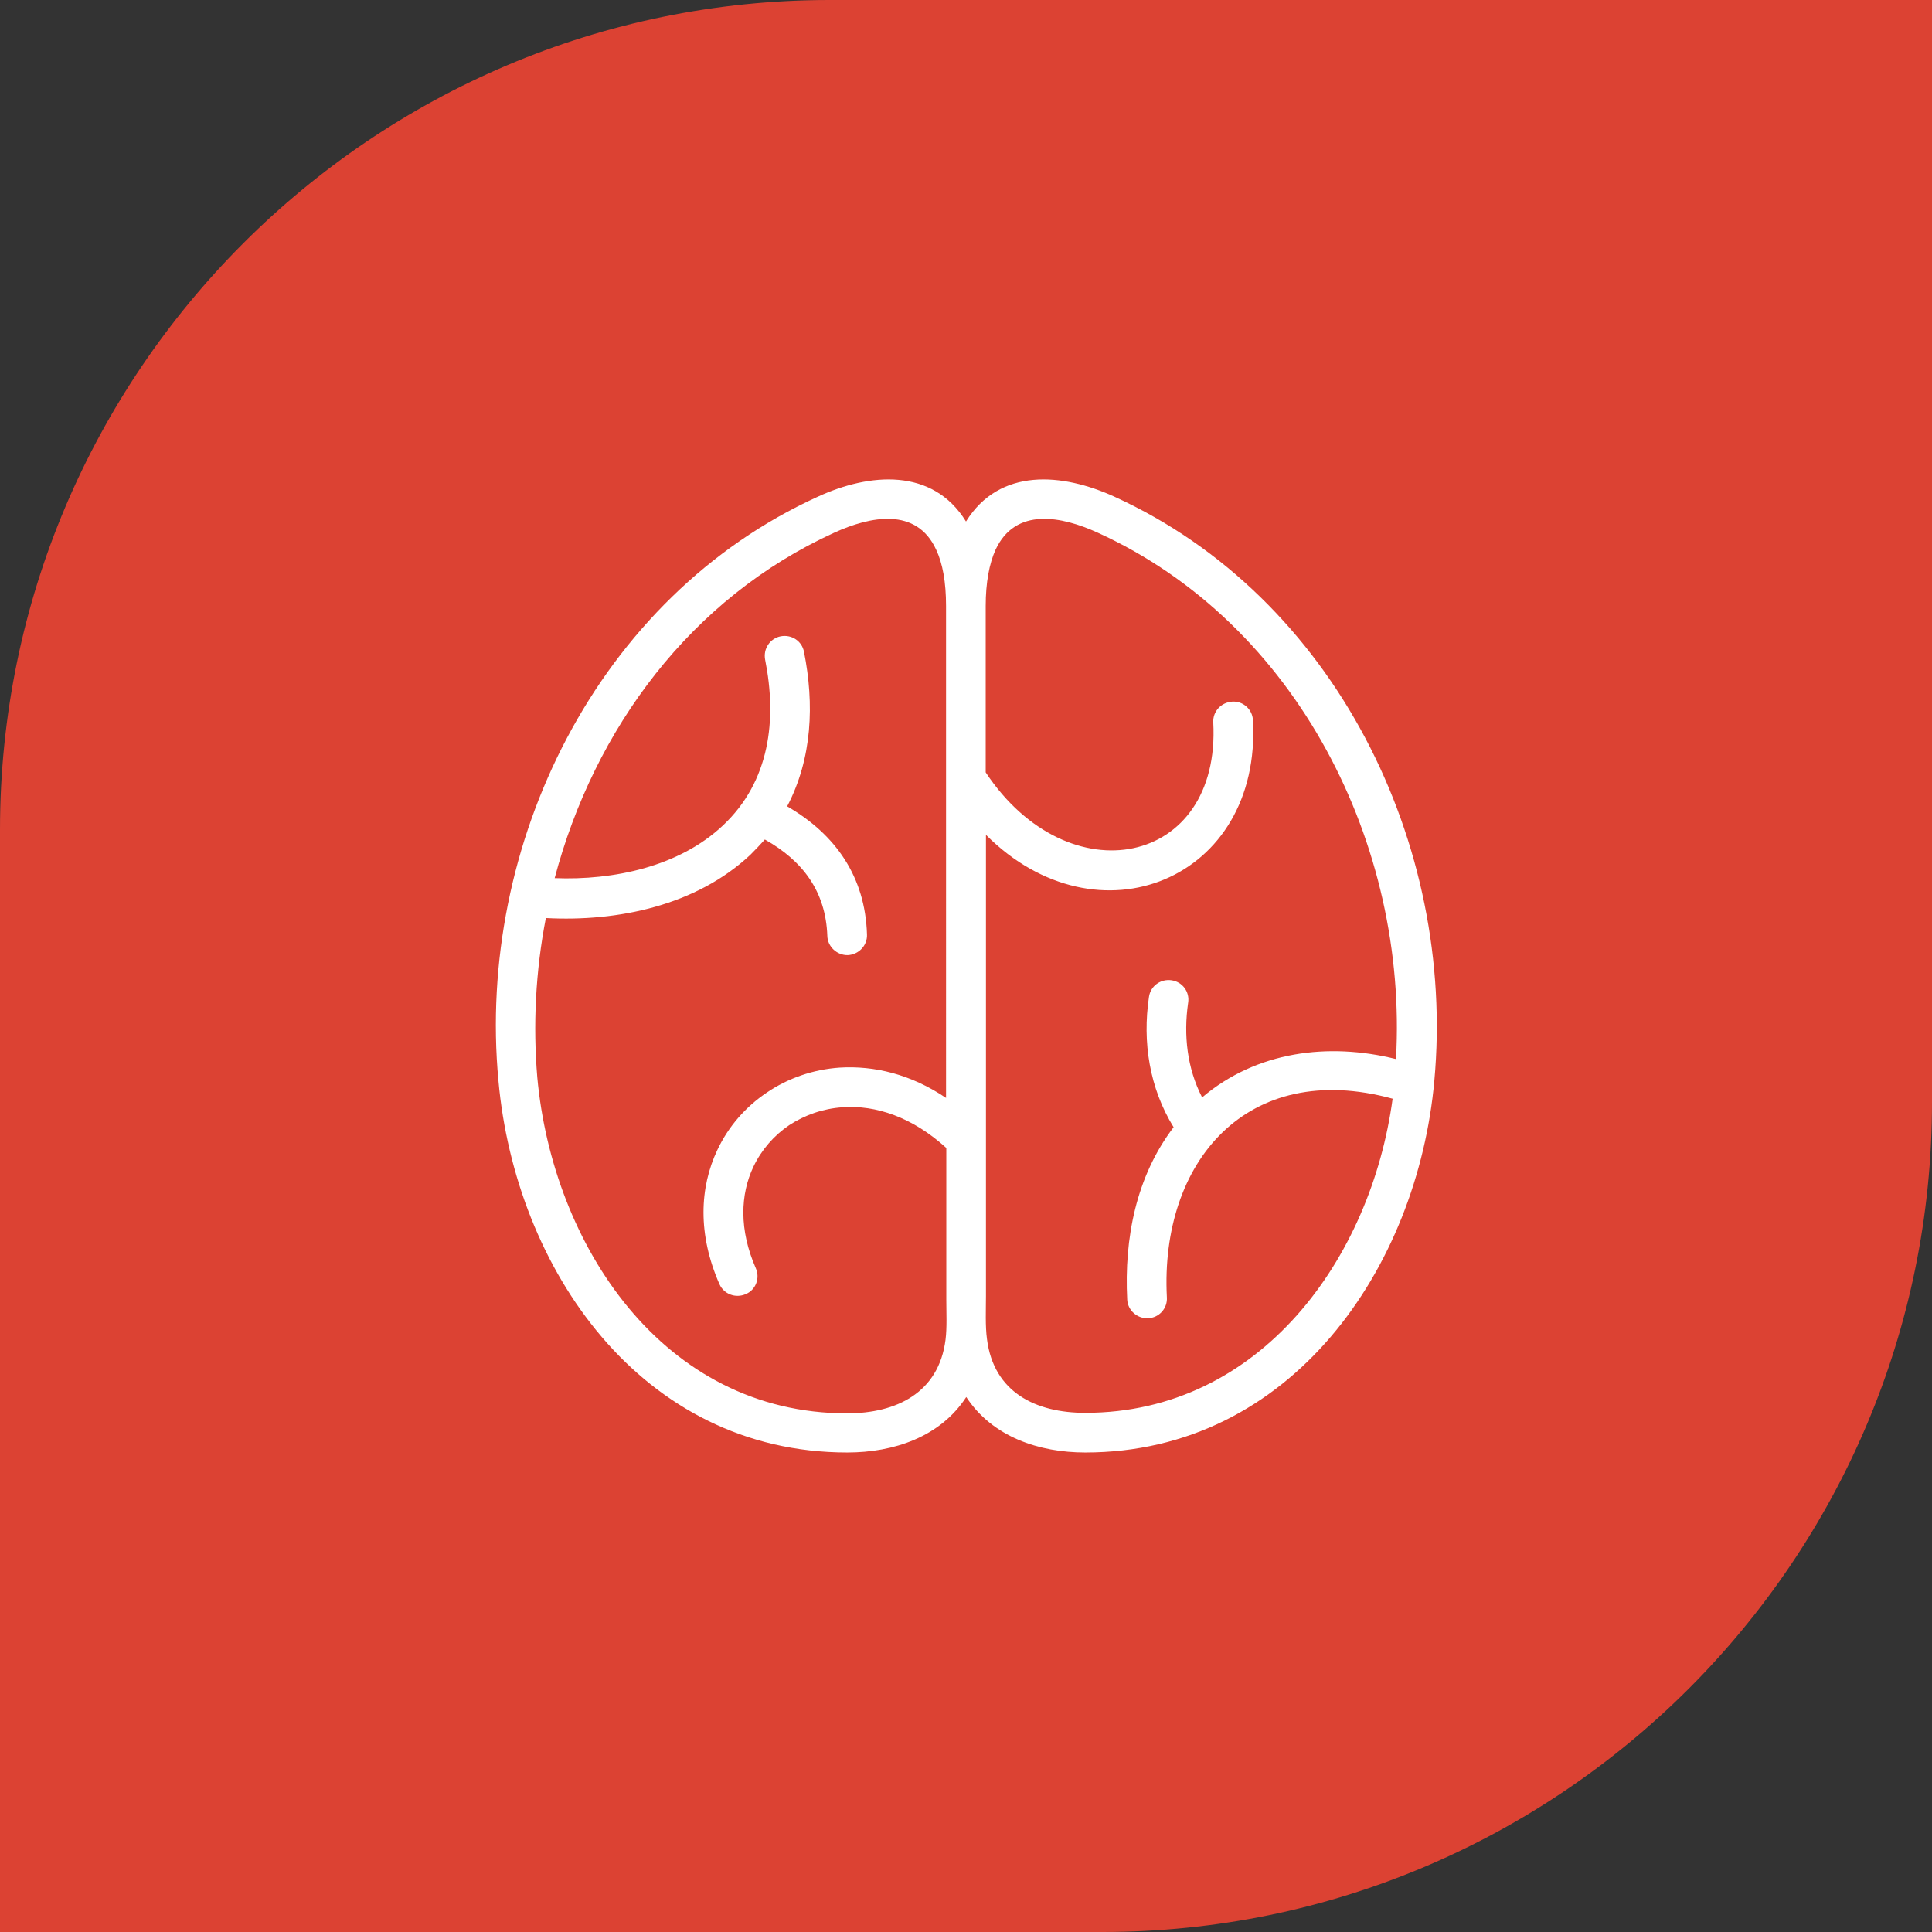 <?xml version="1.0" encoding="utf-8"?>
<!-- Generator: Adobe Illustrator 23.0.1, SVG Export Plug-In . SVG Version: 6.00 Build 0)  -->
<svg version="1.1" id="Laag_1" xmlns="http://www.w3.org/2000/svg" xmlns:xlink="http://www.w3.org/1999/xlink" x="0px" y="0px"
	 viewBox="0 0 74.54 74.54" style="enable-background:new 0 0 74.54 74.54;" xml:space="preserve">
<rect x="0" y="0" width="74.54" height="74.54" fill="#333333" stroke="none"/>
<style type="text/css">
	.st0{fill:#DC4233;}
	.st1{fill:#FFFFFF;}
</style>
<path class="st0" d="M42.53,0h-5.26h-5.26C14.36,0,0,14.36,0,32.01v5.26v5.26v32.01h32.01h5.26h5.26
	c17.65,0,32.01-14.36,32.01-32.01v-5.26v-5.26V0H42.53z"/>
<path class="st1" d="M31.56,19.16c1.98-0.91,4.42-1.13,5.71,0.96c1.3-2.09,3.72-1.87,5.72-0.96c8.52,3.88,13.18,13.43,12.35,22.53
	c-0.65,7.23-5.52,14.35-13.47,14.35c-1.78,0-3.58-0.6-4.59-2.14c-1,1.54-2.8,2.14-4.59,2.14c-7.96,0-12.81-7.1-13.46-14.35
	C18.38,32.59,23.03,23.04,31.56,19.16L31.56,19.16z M21.4,33.88c2.27,0.09,4.8-0.44,6.49-2.03c1.82-1.71,2.09-4.09,1.63-6.4
	c-0.08-0.42,0.19-0.82,0.6-0.9c0.42-0.08,0.82,0.18,0.9,0.6c0.4,2.01,0.32,4.11-0.65,5.96c1.88,1.09,3.01,2.72,3.08,4.94
	c0.02,0.43-0.32,0.78-0.74,0.8c-0.42,0.01-0.78-0.33-0.79-0.74c-0.06-1.72-0.95-2.9-2.41-3.72c-0.18,0.2-0.37,0.4-0.56,0.59
	c-2.08,1.95-5.1,2.59-7.89,2.44c-0.4,2.06-0.5,4.15-0.33,6.15c0.59,6.44,4.83,12.96,11.95,12.96c1.9,0,3.54-0.79,3.8-2.84
	c0.06-0.47,0.03-1.06,0.03-1.53v-5.87c-1.32-1.2-2.73-1.66-4-1.57c-0.76,0.05-1.46,0.3-2.06,0.69c-0.59,0.4-1.07,0.95-1.38,1.6
	c-0.51,1.07-0.56,2.44,0.09,3.92c0.17,0.38,0,0.84-0.39,1c-0.39,0.17-0.84,0-1.01-0.38c-0.85-1.93-0.77-3.74-0.08-5.19
	c0.43-0.91,1.09-1.66,1.91-2.21c0.81-0.55,1.78-0.89,2.81-0.96c1.32-0.08,2.74,0.25,4.1,1.17V23.38c0-0.92-0.13-1.64-0.38-2.17
	c-0.76-1.66-2.55-1.29-3.93-0.66C26.66,23.07,22.93,28.11,21.4,33.88L21.4,33.88z M38.03,23.38v6.42c3.19,4.81,9.08,3.63,8.78-1.93
	c-0.02-0.42,0.3-0.77,0.73-0.8c0.42-0.03,0.78,0.3,0.8,0.71c0.35,6.16-5.99,8.75-10.3,4.43v17.8c0,0.51-0.03,1.15,0.04,1.66
	c0.26,2.05,1.88,2.84,3.79,2.84c6.77,0,11.03-5.97,11.86-12.12c-5.62-1.54-8.98,2.45-8.71,7.66c0.03,0.43-0.3,0.79-0.72,0.81
	c-0.43,0.02-0.79-0.31-0.81-0.72c-0.12-2.35,0.34-4.75,1.79-6.65c-0.93-1.51-1.21-3.28-0.95-5.03c0.06-0.42,0.45-0.7,0.87-0.64
	c0.42,0.06,0.71,0.45,0.64,0.87c-0.18,1.25-0.04,2.52,0.54,3.65c2.1-1.78,4.87-2.13,7.48-1.48c0.47-8.24-3.8-16.8-11.51-20.31
	c-1.38-0.63-3.17-1-3.94,0.66C38.17,21.74,38.03,22.47,38.03,23.38L38.03,23.38z"/>
</svg>
